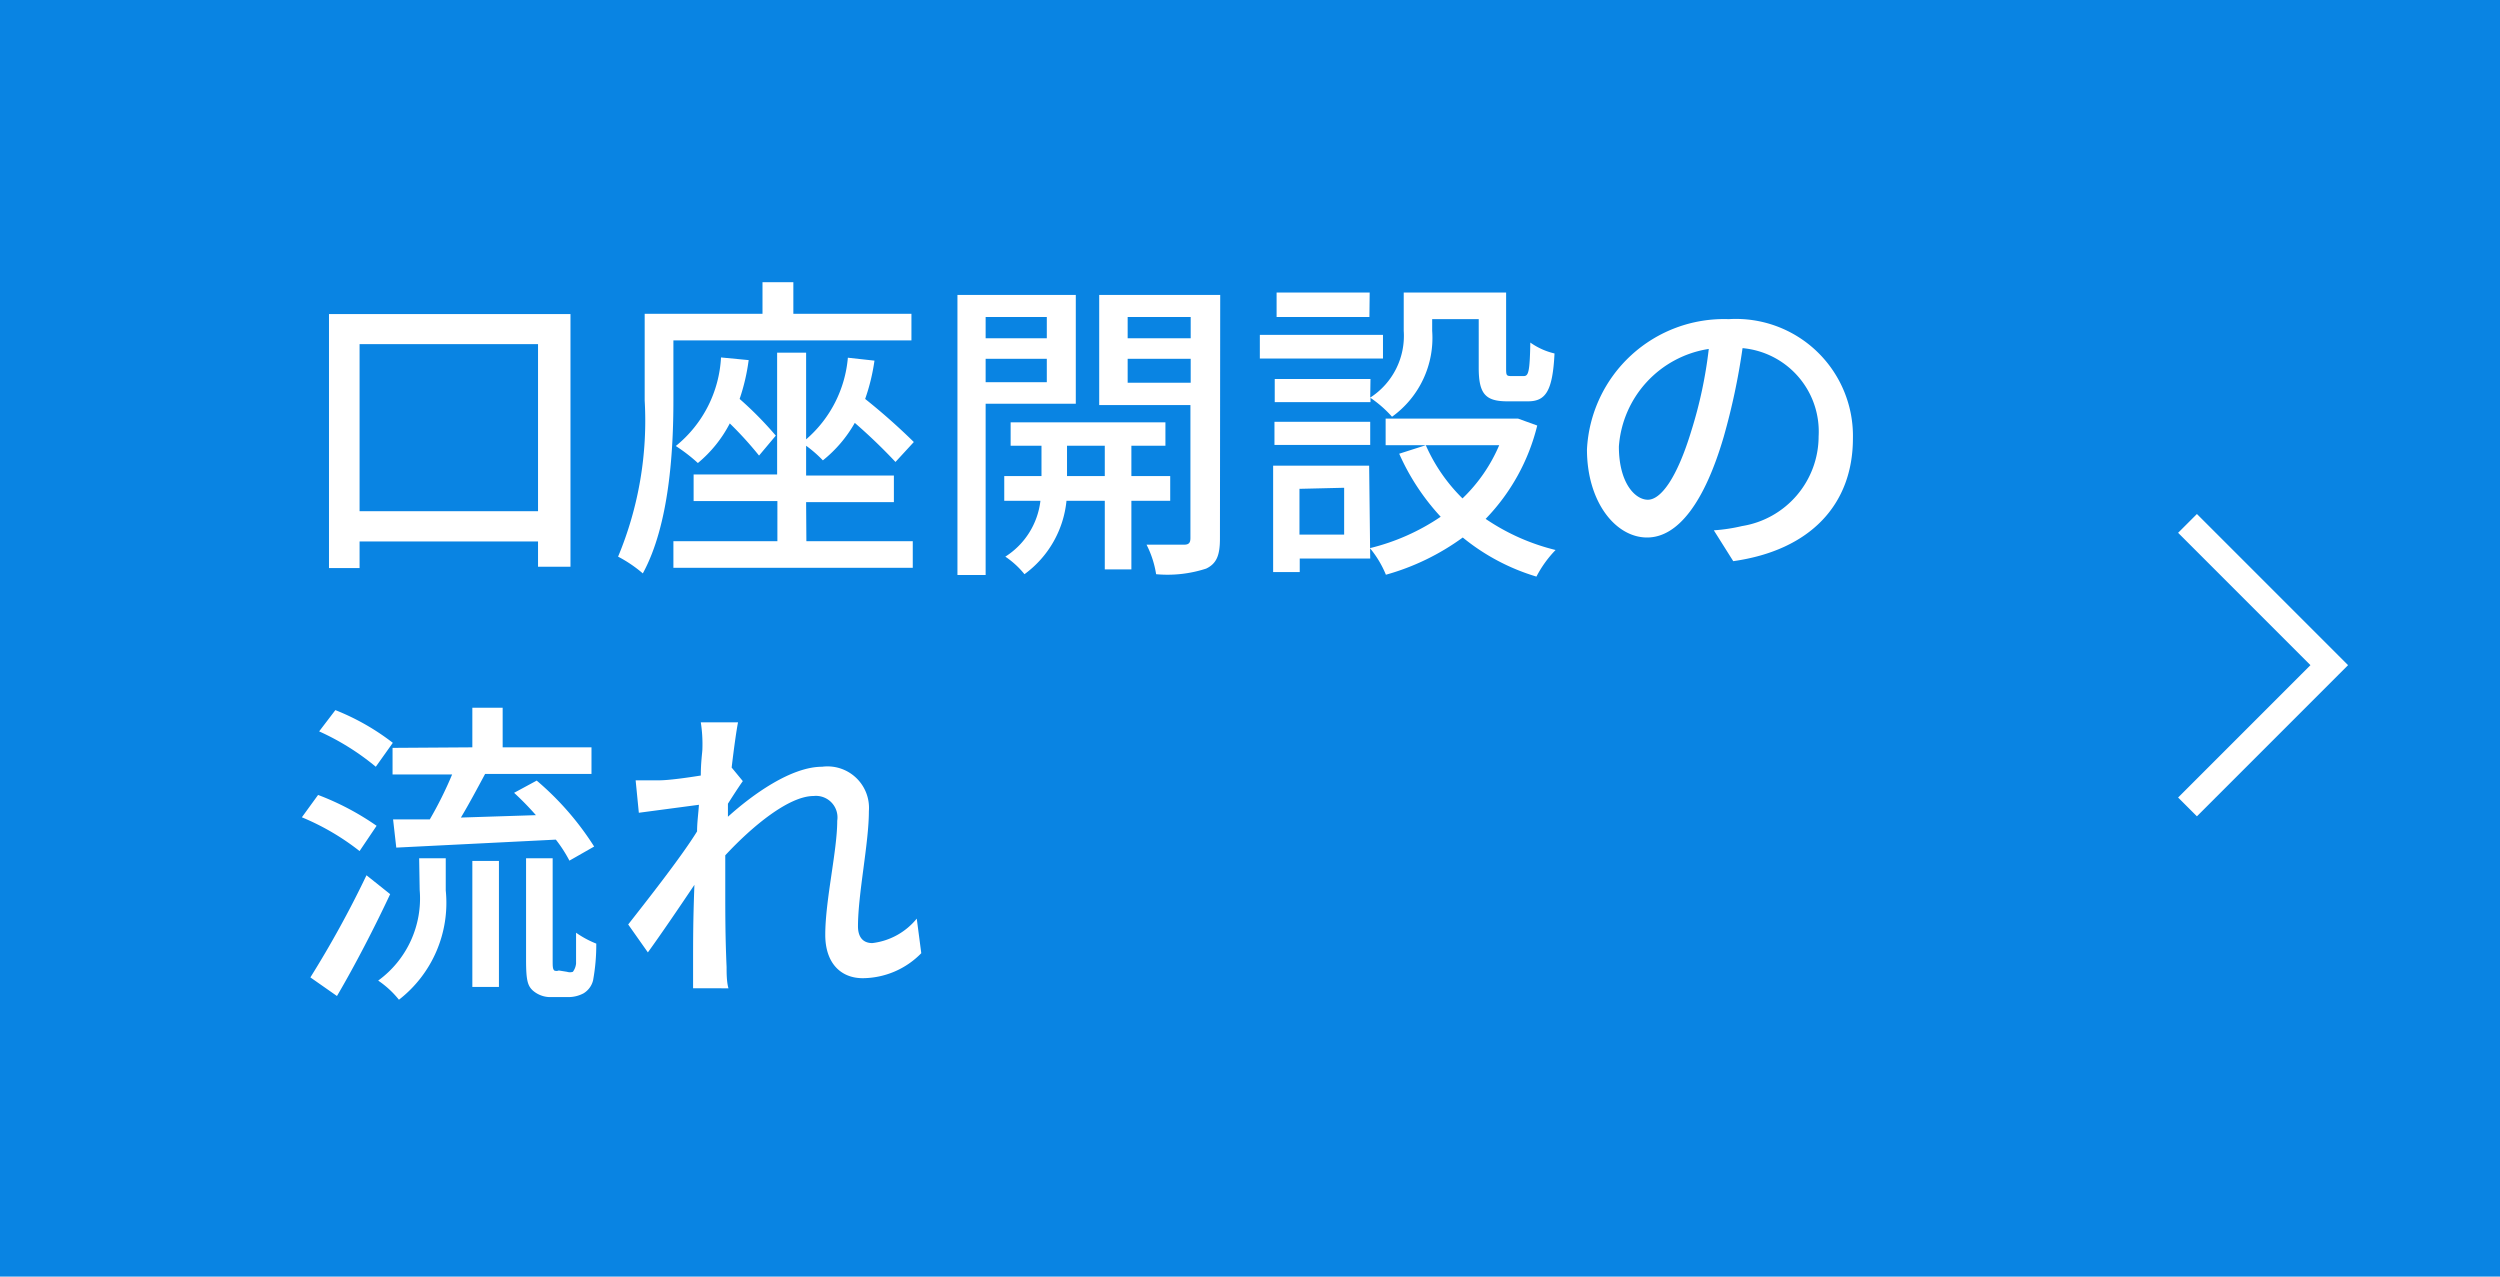 <svg xmlns="http://www.w3.org/2000/svg" viewBox="0 0 94 48"><defs><style>.cls-1{fill:#0984e3;}.cls-2{fill:#fff;}.cls-3{fill:none;stroke:#fff;stroke-miterlimit:10;}</style></defs><title>アセット 5</title><g id="レイヤー_2" data-name="レイヤー 2"><g id="要素"><rect class="cls-1" width="94" height="48"/><path class="cls-2" d="M21.45,11.81v9.5H20.23v-.95H13.52v1H12.37V11.81Zm-1.22,7.41V12.94H13.52v6.28Z"/><path class="cls-2" d="M25.32,15.06c0,1.87-.15,4.67-1.15,6.5a4.91,4.91,0,0,0-.93-.63,13.28,13.28,0,0,0,1-5.87V11.8h4.43V10.61h1.16V11.8h4.44v1H25.32Zm5,5.29h4v1h-9v-1h3.91V18.84H26.08v-1h3.14V13.26h1.09v3.26a4.57,4.57,0,0,0,1.57-3.07l1,.11A7.48,7.48,0,0,1,32.53,15a23.75,23.75,0,0,1,1.83,1.62l-.69.75a20.58,20.58,0,0,0-1.53-1.47,4.86,4.86,0,0,1-1.2,1.41,4.58,4.58,0,0,0-.63-.55v1.12h3.3v1h-3.3Zm-2.17-6.81A7.58,7.58,0,0,1,27.81,15a13.27,13.27,0,0,1,1.36,1.38l-.63.75a13.43,13.43,0,0,0-1.1-1.21,4.78,4.78,0,0,1-1.2,1.49,6.26,6.26,0,0,0-.83-.64,4.59,4.59,0,0,0,1.7-3.33Z"/><path class="cls-2" d="M37.06,15.18v6.44H36V11.09h4.45v4.09Zm0-3.26v.8h2.3v-.8Zm2.3,2.45v-.88h-2.3v.88Zm3.18,4.46v2.58h-1V18.83H40.1a3.89,3.89,0,0,1-1.58,2.76,3.25,3.25,0,0,0-.72-.66,2.88,2.88,0,0,0,1.32-2.1H37.76V17.9h1.4V16.76H38v-.88h5.82v.88H42.54V17.9H44v.93Zm-1-.93V16.76H40.12V17.9Zm4.33,2.35c0,.62-.12.94-.52,1.13a4.7,4.7,0,0,1-1.88.21,3.69,3.69,0,0,0-.36-1.11h1.41c.18,0,.24-.07.24-.25v-5H41.33V11.09h4.55ZM42.4,11.92v.8h2.37v-.8Zm2.37,2.47v-.9H42.4v.9Z"/><path class="cls-2" d="M52,13.48H47.37v-.89H52ZM51.52,21H48.87v.51h-1v-4h3.61Zm0-6.05a2.76,2.76,0,0,0,1.26-2.51V11h3.85v2.82c0,.28,0,.32.19.32h.47c.18,0,.23-.15.25-1.26a2.58,2.58,0,0,0,.91.41c-.07,1.43-.34,1.8-1,1.8h-.77c-.82,0-1.08-.27-1.08-1.26V12H53.85v.44a3.65,3.65,0,0,1-1.51,3.23,4.3,4.3,0,0,0-.81-.71v.16h-3.6v-.87h3.6Zm-3.6.91h3.6v.87h-3.6Zm3.57-3.94H48V11H51.5Zm-2.63,6.46v1.72h1.68V18.34ZM57.8,16a7.67,7.67,0,0,1-1.94,3.51,8.08,8.08,0,0,0,2.63,1.17,4.23,4.23,0,0,0-.72,1A8,8,0,0,1,55,20.21a9,9,0,0,1-2.89,1.4,3.86,3.86,0,0,0-.6-1,8.19,8.19,0,0,0,2.66-1.18,8.63,8.63,0,0,1-1.56-2.37l1-.32a6.44,6.44,0,0,0,1.38,2,6.05,6.05,0,0,0,1.38-2H52.1v-1h4.78l.2,0Z"/><path class="cls-2" d="M64.44,19.94a6.46,6.46,0,0,0,1.06-.16,3.42,3.42,0,0,0,2.88-3.37,3.15,3.15,0,0,0-2.86-3.32,25,25,0,0,1-.71,3.34c-.71,2.42-1.7,3.78-2.88,3.78s-2.26-1.33-2.26-3.31A5.16,5.16,0,0,1,65,12a4.4,4.4,0,0,1,4.67,4.48c0,2.49-1.6,4.21-4.5,4.62Zm-.84-3.76a16.6,16.6,0,0,0,.65-3.06,4,4,0,0,0-3.38,3.67c0,1.37.61,2,1.09,2S63.05,18,63.6,16.18Z"/><path class="cls-2" d="M13.52,32a9.2,9.2,0,0,0-2.17-1.27l.61-.84a10.07,10.07,0,0,1,2.2,1.16Zm1.15,1.62c-.59,1.26-1.33,2.69-2,3.83l-1-.7a38.82,38.82,0,0,0,2.11-3.84Zm-.54-4.79A9.32,9.32,0,0,0,12,27.5l.61-.8a8.86,8.86,0,0,1,2.16,1.23Zm1.63,3.44h1v1.21A4.61,4.61,0,0,1,15,37.59a3.57,3.57,0,0,0-.78-.72,3.82,3.82,0,0,0,1.56-3.41Zm2-4.17V26.61h1.14V28.1h3.34v1h-4c-.29.54-.61,1.14-.91,1.64l2.82-.09a10.92,10.92,0,0,0-.82-.84l.85-.46a10.92,10.92,0,0,1,2.16,2.48l-.93.53a5.16,5.16,0,0,0-.51-.79l-6,.3-.12-1.06,1.38,0A14.31,14.31,0,0,0,17,29.12H14.76v-1Zm0,4.27h1v4.74h-1Zm3.56,4.17a.36.36,0,0,0,.22,0,.62.62,0,0,0,.12-.31c0-.19,0-.61,0-1.16a3.64,3.64,0,0,0,.76.41,7.46,7.46,0,0,1-.12,1.38.79.79,0,0,1-.36.49,1.21,1.21,0,0,1-.6.14h-.6a1,1,0,0,1-.71-.25c-.19-.18-.25-.38-.25-1.15V32.27h1v3.84c0,.22,0,.32.06.38a.22.22,0,0,0,.17,0Z"/><path class="cls-2" d="M34.64,35.84a3.1,3.1,0,0,1-2.2.94c-.83,0-1.41-.57-1.41-1.63,0-1.31.45-3.16.45-4.29a.81.81,0,0,0-.89-.93c-.92,0-2.29,1.12-3.32,2.23,0,.42,0,.83,0,1.2,0,1,0,1.89.05,3,0,.21,0,.56.07.8H26.06c0-.2,0-.59,0-.78,0-1.1,0-1.79.05-3.11-.55.82-1.25,1.85-1.75,2.54l-.74-1.05c.65-.83,2-2.54,2.59-3.5,0-.34.05-.68.07-1l-2.26.3-.12-1.22c.3,0,.56,0,.89,0s1-.09,1.56-.18c0-.51.06-.89.06-1a5.32,5.32,0,0,0-.06-1l1.4,0c-.06.3-.15.94-.24,1.7l.42.51c-.15.21-.37.55-.56.85,0,.17,0,.32,0,.49.93-.84,2.38-1.88,3.54-1.88a1.56,1.56,0,0,1,1.76,1.67c0,1.2-.41,3.11-.41,4.33,0,.37.16.63.54.63a2.54,2.54,0,0,0,1.67-.92Z"/><polyline class="cls-3" points="82.25 30.34 87.58 25.01 82.25 19.68"/></g></g></svg>